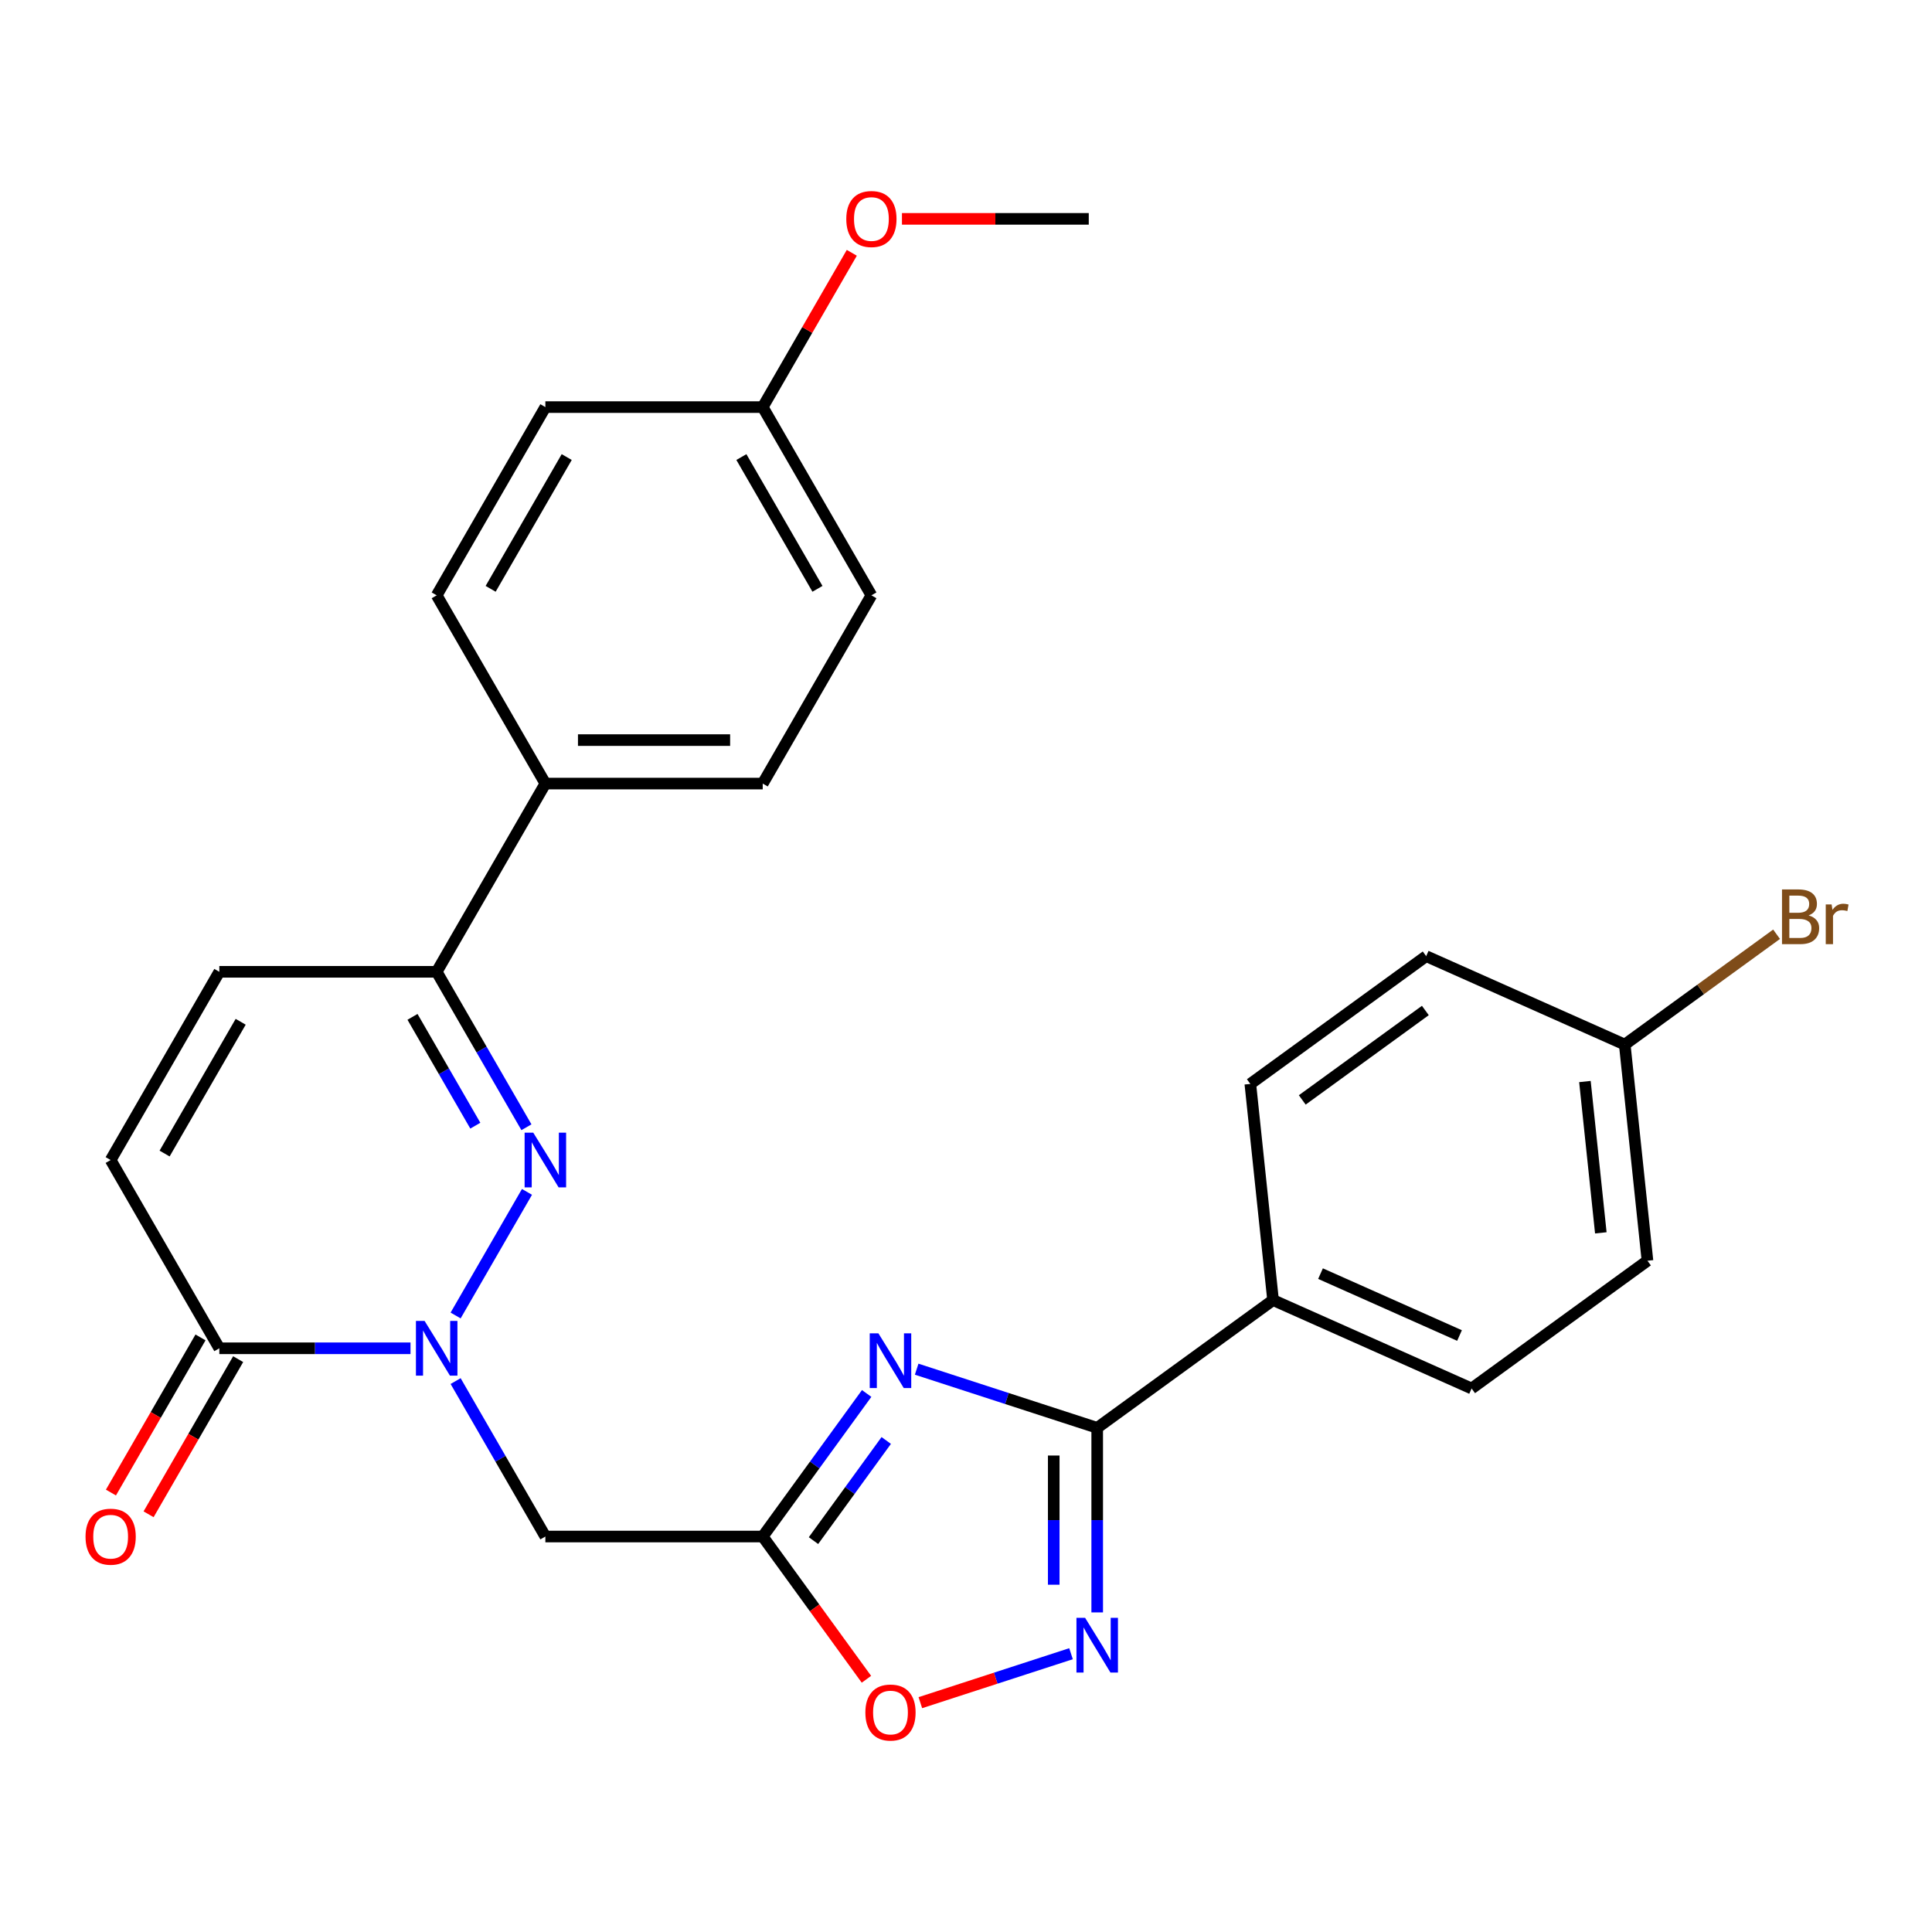 <?xml version='1.0' encoding='iso-8859-1'?>
<svg version='1.1' baseProfile='full'
              xmlns='http://www.w3.org/2000/svg'
                      xmlns:rdkit='http://www.rdkit.org/xml'
                      xmlns:xlink='http://www.w3.org/1999/xlink'
                  xml:space='preserve'
width='1000px' height='1000px' viewBox='0 0 1000 1000'>
<!-- END OF HEADER -->
<rect style='opacity:1.0;fill:#FFFFFF;stroke:none' width='1000' height='1000' x='0' y='0'> </rect>
<path class='bond-1' d='M 235.828,680.897 L 272.764,616.921' style='fill:none;fill-rule:evenodd;stroke:#0000FF;stroke-width:6px;stroke-linecap:butt;stroke-linejoin:miter;stroke-opacity:1' />
<path class='bond-5' d='M 235.828,714.843 L 259.054,755.072' style='fill:none;fill-rule:evenodd;stroke:#0000FF;stroke-width:6px;stroke-linecap:butt;stroke-linejoin:miter;stroke-opacity:1' />
<path class='bond-5' d='M 259.054,755.072 L 282.281,795.302' style='fill:none;fill-rule:evenodd;stroke:#000000;stroke-width:6px;stroke-linecap:butt;stroke-linejoin:miter;stroke-opacity:1' />
<path class='bond-6' d='M 212.476,697.87 L 163,697.87' style='fill:none;fill-rule:evenodd;stroke:#0000FF;stroke-width:6px;stroke-linecap:butt;stroke-linejoin:miter;stroke-opacity:1' />
<path class='bond-6' d='M 163,697.87 L 113.524,697.87' style='fill:none;fill-rule:evenodd;stroke:#000000;stroke-width:6px;stroke-linecap:butt;stroke-linejoin:miter;stroke-opacity:1' />
<path class='bond-0' d='M 448.582,721.256 L 421.684,758.279' style='fill:none;fill-rule:evenodd;stroke:#0000FF;stroke-width:6px;stroke-linecap:butt;stroke-linejoin:miter;stroke-opacity:1' />
<path class='bond-0' d='M 421.684,758.279 L 394.785,795.302' style='fill:none;fill-rule:evenodd;stroke:#000000;stroke-width:6px;stroke-linecap:butt;stroke-linejoin:miter;stroke-opacity:1' />
<path class='bond-0' d='M 458.716,745.589 L 439.887,771.505' style='fill:none;fill-rule:evenodd;stroke:#0000FF;stroke-width:6px;stroke-linecap:butt;stroke-linejoin:miter;stroke-opacity:1' />
<path class='bond-0' d='M 439.887,771.505 L 421.058,797.421' style='fill:none;fill-rule:evenodd;stroke:#000000;stroke-width:6px;stroke-linecap:butt;stroke-linejoin:miter;stroke-opacity:1' />
<path class='bond-3' d='M 474.466,708.687 L 521.189,723.868' style='fill:none;fill-rule:evenodd;stroke:#0000FF;stroke-width:6px;stroke-linecap:butt;stroke-linejoin:miter;stroke-opacity:1' />
<path class='bond-3' d='M 521.189,723.868 L 567.911,739.049' style='fill:none;fill-rule:evenodd;stroke:#000000;stroke-width:6px;stroke-linecap:butt;stroke-linejoin:miter;stroke-opacity:1' />
<path class='bond-7' d='M 272.482,583.466 L 249.255,543.236' style='fill:none;fill-rule:evenodd;stroke:#0000FF;stroke-width:6px;stroke-linecap:butt;stroke-linejoin:miter;stroke-opacity:1' />
<path class='bond-7' d='M 249.255,543.236 L 226.029,503.007' style='fill:none;fill-rule:evenodd;stroke:#000000;stroke-width:6px;stroke-linecap:butt;stroke-linejoin:miter;stroke-opacity:1' />
<path class='bond-7' d='M 246.027,582.647 L 229.769,554.487' style='fill:none;fill-rule:evenodd;stroke:#0000FF;stroke-width:6px;stroke-linecap:butt;stroke-linejoin:miter;stroke-opacity:1' />
<path class='bond-7' d='M 229.769,554.487 L 213.51,526.326' style='fill:none;fill-rule:evenodd;stroke:#000000;stroke-width:6px;stroke-linecap:butt;stroke-linejoin:miter;stroke-opacity:1' />
<path class='bond-2' d='M 394.785,795.302 L 282.281,795.302' style='fill:none;fill-rule:evenodd;stroke:#000000;stroke-width:6px;stroke-linecap:butt;stroke-linejoin:miter;stroke-opacity:1' />
<path class='bond-8' d='M 394.785,795.302 L 421.625,832.244' style='fill:none;fill-rule:evenodd;stroke:#000000;stroke-width:6px;stroke-linecap:butt;stroke-linejoin:miter;stroke-opacity:1' />
<path class='bond-8' d='M 421.625,832.244 L 448.466,869.187' style='fill:none;fill-rule:evenodd;stroke:#FF0000;stroke-width:6px;stroke-linecap:butt;stroke-linejoin:miter;stroke-opacity:1' />
<path class='bond-11' d='M 567.911,739.049 L 658.929,672.921' style='fill:none;fill-rule:evenodd;stroke:#000000;stroke-width:6px;stroke-linecap:butt;stroke-linejoin:miter;stroke-opacity:1' />
<path class='bond-28' d='M 567.911,739.049 L 567.911,786.815' style='fill:none;fill-rule:evenodd;stroke:#000000;stroke-width:6px;stroke-linecap:butt;stroke-linejoin:miter;stroke-opacity:1' />
<path class='bond-28' d='M 567.911,786.815 L 567.911,834.581' style='fill:none;fill-rule:evenodd;stroke:#0000FF;stroke-width:6px;stroke-linecap:butt;stroke-linejoin:miter;stroke-opacity:1' />
<path class='bond-28' d='M 545.411,753.379 L 545.411,786.815' style='fill:none;fill-rule:evenodd;stroke:#000000;stroke-width:6px;stroke-linecap:butt;stroke-linejoin:miter;stroke-opacity:1' />
<path class='bond-28' d='M 545.411,786.815 L 545.411,820.251' style='fill:none;fill-rule:evenodd;stroke:#0000FF;stroke-width:6px;stroke-linecap:butt;stroke-linejoin:miter;stroke-opacity:1' />
<path class='bond-4' d='M 554.359,855.957 L 515.364,868.627' style='fill:none;fill-rule:evenodd;stroke:#0000FF;stroke-width:6px;stroke-linecap:butt;stroke-linejoin:miter;stroke-opacity:1' />
<path class='bond-4' d='M 515.364,868.627 L 476.37,881.297' style='fill:none;fill-rule:evenodd;stroke:#FF0000;stroke-width:6px;stroke-linecap:butt;stroke-linejoin:miter;stroke-opacity:1' />
<path class='bond-9' d='M 113.524,697.87 L 57.272,600.438' style='fill:none;fill-rule:evenodd;stroke:#000000;stroke-width:6px;stroke-linecap:butt;stroke-linejoin:miter;stroke-opacity:1' />
<path class='bond-13' d='M 103.781,692.245 L 80.601,732.394' style='fill:none;fill-rule:evenodd;stroke:#000000;stroke-width:6px;stroke-linecap:butt;stroke-linejoin:miter;stroke-opacity:1' />
<path class='bond-13' d='M 80.601,732.394 L 57.42,772.544' style='fill:none;fill-rule:evenodd;stroke:#FF0000;stroke-width:6px;stroke-linecap:butt;stroke-linejoin:miter;stroke-opacity:1' />
<path class='bond-13' d='M 123.267,703.495 L 100.087,743.645' style='fill:none;fill-rule:evenodd;stroke:#000000;stroke-width:6px;stroke-linecap:butt;stroke-linejoin:miter;stroke-opacity:1' />
<path class='bond-13' d='M 100.087,743.645 L 76.907,783.794' style='fill:none;fill-rule:evenodd;stroke:#FF0000;stroke-width:6px;stroke-linecap:butt;stroke-linejoin:miter;stroke-opacity:1' />
<path class='bond-12' d='M 226.029,503.007 L 282.281,405.575' style='fill:none;fill-rule:evenodd;stroke:#000000;stroke-width:6px;stroke-linecap:butt;stroke-linejoin:miter;stroke-opacity:1' />
<path class='bond-27' d='M 226.029,503.007 L 113.524,503.007' style='fill:none;fill-rule:evenodd;stroke:#000000;stroke-width:6px;stroke-linecap:butt;stroke-linejoin:miter;stroke-opacity:1' />
<path class='bond-10' d='M 57.272,600.438 L 113.524,503.007' style='fill:none;fill-rule:evenodd;stroke:#000000;stroke-width:6px;stroke-linecap:butt;stroke-linejoin:miter;stroke-opacity:1' />
<path class='bond-10' d='M 85.196,597.074 L 124.573,528.872' style='fill:none;fill-rule:evenodd;stroke:#000000;stroke-width:6px;stroke-linecap:butt;stroke-linejoin:miter;stroke-opacity:1' />
<path class='bond-14' d='M 658.929,672.921 L 761.707,718.681' style='fill:none;fill-rule:evenodd;stroke:#000000;stroke-width:6px;stroke-linecap:butt;stroke-linejoin:miter;stroke-opacity:1' />
<path class='bond-14' d='M 683.498,659.229 L 755.442,691.261' style='fill:none;fill-rule:evenodd;stroke:#000000;stroke-width:6px;stroke-linecap:butt;stroke-linejoin:miter;stroke-opacity:1' />
<path class='bond-15' d='M 658.929,672.921 L 647.169,561.033' style='fill:none;fill-rule:evenodd;stroke:#000000;stroke-width:6px;stroke-linecap:butt;stroke-linejoin:miter;stroke-opacity:1' />
<path class='bond-16' d='M 282.281,405.575 L 394.785,405.575' style='fill:none;fill-rule:evenodd;stroke:#000000;stroke-width:6px;stroke-linecap:butt;stroke-linejoin:miter;stroke-opacity:1' />
<path class='bond-16' d='M 299.156,383.074 L 377.909,383.074' style='fill:none;fill-rule:evenodd;stroke:#000000;stroke-width:6px;stroke-linecap:butt;stroke-linejoin:miter;stroke-opacity:1' />
<path class='bond-17' d='M 282.281,405.575 L 226.029,308.144' style='fill:none;fill-rule:evenodd;stroke:#000000;stroke-width:6px;stroke-linecap:butt;stroke-linejoin:miter;stroke-opacity:1' />
<path class='bond-20' d='M 761.707,718.681 L 852.725,652.552' style='fill:none;fill-rule:evenodd;stroke:#000000;stroke-width:6px;stroke-linecap:butt;stroke-linejoin:miter;stroke-opacity:1' />
<path class='bond-21' d='M 647.169,561.033 L 738.187,494.905' style='fill:none;fill-rule:evenodd;stroke:#000000;stroke-width:6px;stroke-linecap:butt;stroke-linejoin:miter;stroke-opacity:1' />
<path class='bond-21' d='M 674.048,569.317 L 737.76,523.028' style='fill:none;fill-rule:evenodd;stroke:#000000;stroke-width:6px;stroke-linecap:butt;stroke-linejoin:miter;stroke-opacity:1' />
<path class='bond-22' d='M 394.785,405.575 L 451.037,308.144' style='fill:none;fill-rule:evenodd;stroke:#000000;stroke-width:6px;stroke-linecap:butt;stroke-linejoin:miter;stroke-opacity:1' />
<path class='bond-23' d='M 226.029,308.144 L 282.281,210.712' style='fill:none;fill-rule:evenodd;stroke:#000000;stroke-width:6px;stroke-linecap:butt;stroke-linejoin:miter;stroke-opacity:1' />
<path class='bond-23' d='M 253.953,304.779 L 293.329,236.577' style='fill:none;fill-rule:evenodd;stroke:#000000;stroke-width:6px;stroke-linecap:butt;stroke-linejoin:miter;stroke-opacity:1' />
<path class='bond-18' d='M 840.965,540.664 L 738.187,494.905' style='fill:none;fill-rule:evenodd;stroke:#000000;stroke-width:6px;stroke-linecap:butt;stroke-linejoin:miter;stroke-opacity:1' />
<path class='bond-24' d='M 840.965,540.664 L 880.258,512.117' style='fill:none;fill-rule:evenodd;stroke:#000000;stroke-width:6px;stroke-linecap:butt;stroke-linejoin:miter;stroke-opacity:1' />
<path class='bond-24' d='M 880.258,512.117 L 919.55,483.569' style='fill:none;fill-rule:evenodd;stroke:#7F4C19;stroke-width:6px;stroke-linecap:butt;stroke-linejoin:miter;stroke-opacity:1' />
<path class='bond-30' d='M 840.965,540.664 L 852.725,652.552' style='fill:none;fill-rule:evenodd;stroke:#000000;stroke-width:6px;stroke-linecap:butt;stroke-linejoin:miter;stroke-opacity:1' />
<path class='bond-30' d='M 820.351,559.8 L 828.583,638.121' style='fill:none;fill-rule:evenodd;stroke:#000000;stroke-width:6px;stroke-linecap:butt;stroke-linejoin:miter;stroke-opacity:1' />
<path class='bond-19' d='M 394.785,210.712 L 282.281,210.712' style='fill:none;fill-rule:evenodd;stroke:#000000;stroke-width:6px;stroke-linecap:butt;stroke-linejoin:miter;stroke-opacity:1' />
<path class='bond-25' d='M 394.785,210.712 L 417.838,170.783' style='fill:none;fill-rule:evenodd;stroke:#000000;stroke-width:6px;stroke-linecap:butt;stroke-linejoin:miter;stroke-opacity:1' />
<path class='bond-25' d='M 417.838,170.783 L 440.892,130.853' style='fill:none;fill-rule:evenodd;stroke:#FF0000;stroke-width:6px;stroke-linecap:butt;stroke-linejoin:miter;stroke-opacity:1' />
<path class='bond-29' d='M 394.785,210.712 L 451.037,308.144' style='fill:none;fill-rule:evenodd;stroke:#000000;stroke-width:6px;stroke-linecap:butt;stroke-linejoin:miter;stroke-opacity:1' />
<path class='bond-29' d='M 383.737,236.577 L 423.113,304.779' style='fill:none;fill-rule:evenodd;stroke:#000000;stroke-width:6px;stroke-linecap:butt;stroke-linejoin:miter;stroke-opacity:1' />
<path class='bond-26' d='M 466.85,113.28 L 515.196,113.28' style='fill:none;fill-rule:evenodd;stroke:#FF0000;stroke-width:6px;stroke-linecap:butt;stroke-linejoin:miter;stroke-opacity:1' />
<path class='bond-26' d='M 515.196,113.28 L 563.542,113.28' style='fill:none;fill-rule:evenodd;stroke:#000000;stroke-width:6px;stroke-linecap:butt;stroke-linejoin:miter;stroke-opacity:1' />
<path  class='atom-0' d='M 219.769 683.71
L 229.049 698.71
Q 229.969 700.19, 231.449 702.87
Q 232.929 705.55, 233.009 705.71
L 233.009 683.71
L 236.769 683.71
L 236.769 712.03
L 232.889 712.03
L 222.929 695.63
Q 221.769 693.71, 220.529 691.51
Q 219.329 689.31, 218.969 688.63
L 218.969 712.03
L 215.289 712.03
L 215.289 683.71
L 219.769 683.71
' fill='#0000FF'/>
<path  class='atom-1' d='M 454.653 690.124
L 463.933 705.124
Q 464.853 706.604, 466.333 709.284
Q 467.813 711.964, 467.893 712.124
L 467.893 690.124
L 471.653 690.124
L 471.653 718.444
L 467.773 718.444
L 457.813 702.044
Q 456.653 700.124, 455.413 697.924
Q 454.213 695.724, 453.853 695.044
L 453.853 718.444
L 450.173 718.444
L 450.173 690.124
L 454.653 690.124
' fill='#0000FF'/>
<path  class='atom-2' d='M 276.021 586.278
L 285.301 601.278
Q 286.221 602.758, 287.701 605.438
Q 289.181 608.118, 289.261 608.278
L 289.261 586.278
L 293.021 586.278
L 293.021 614.598
L 289.141 614.598
L 279.181 598.198
Q 278.021 596.278, 276.781 594.078
Q 275.581 591.878, 275.221 591.198
L 275.221 614.598
L 271.541 614.598
L 271.541 586.278
L 276.021 586.278
' fill='#0000FF'/>
<path  class='atom-5' d='M 561.651 837.394
L 570.931 852.394
Q 571.851 853.874, 573.331 856.554
Q 574.811 859.234, 574.891 859.394
L 574.891 837.394
L 578.651 837.394
L 578.651 865.714
L 574.771 865.714
L 564.811 849.314
Q 563.651 847.394, 562.411 845.194
Q 561.211 842.994, 560.851 842.314
L 560.851 865.714
L 557.171 865.714
L 557.171 837.394
L 561.651 837.394
' fill='#0000FF'/>
<path  class='atom-9' d='M 447.913 886.4
Q 447.913 879.6, 451.273 875.8
Q 454.633 872, 460.913 872
Q 467.193 872, 470.553 875.8
Q 473.913 879.6, 473.913 886.4
Q 473.913 893.28, 470.513 897.2
Q 467.113 901.08, 460.913 901.08
Q 454.673 901.08, 451.273 897.2
Q 447.913 893.32, 447.913 886.4
M 460.913 897.88
Q 465.233 897.88, 467.553 895
Q 469.913 892.08, 469.913 886.4
Q 469.913 880.84, 467.553 878.04
Q 465.233 875.2, 460.913 875.2
Q 456.593 875.2, 454.233 878
Q 451.913 880.8, 451.913 886.4
Q 451.913 892.12, 454.233 895
Q 456.593 897.88, 460.913 897.88
' fill='#FF0000'/>
<path  class='atom-14' d='M 44.272 795.382
Q 44.272 788.582, 47.632 784.782
Q 50.992 780.982, 57.272 780.982
Q 63.552 780.982, 66.912 784.782
Q 70.272 788.582, 70.272 795.382
Q 70.272 802.262, 66.872 806.182
Q 63.472 810.062, 57.272 810.062
Q 51.032 810.062, 47.632 806.182
Q 44.272 802.302, 44.272 795.382
M 57.272 806.862
Q 61.592 806.862, 63.912 803.982
Q 66.272 801.062, 66.272 795.382
Q 66.272 789.822, 63.912 787.022
Q 61.592 784.182, 57.272 784.182
Q 52.952 784.182, 50.592 786.982
Q 48.272 789.782, 48.272 795.382
Q 48.272 801.102, 50.592 803.982
Q 52.952 806.862, 57.272 806.862
' fill='#FF0000'/>
<path  class='atom-25' d='M 936.123 473.816
Q 938.843 474.576, 940.203 476.256
Q 941.603 477.896, 941.603 480.336
Q 941.603 484.256, 939.083 486.496
Q 936.603 488.696, 931.883 488.696
L 922.363 488.696
L 922.363 460.376
L 930.723 460.376
Q 935.563 460.376, 938.003 462.336
Q 940.443 464.296, 940.443 467.896
Q 940.443 472.176, 936.123 473.816
M 926.163 463.576
L 926.163 472.456
L 930.723 472.456
Q 933.523 472.456, 934.963 471.336
Q 936.443 470.176, 936.443 467.896
Q 936.443 463.576, 930.723 463.576
L 926.163 463.576
M 931.883 485.496
Q 934.643 485.496, 936.123 484.176
Q 937.603 482.856, 937.603 480.336
Q 937.603 478.016, 935.963 476.856
Q 934.363 475.656, 931.283 475.656
L 926.163 475.656
L 926.163 485.496
L 931.883 485.496
' fill='#7F4C19'/>
<path  class='atom-25' d='M 948.043 468.136
L 948.483 470.976
Q 950.643 467.776, 954.163 467.776
Q 955.283 467.776, 956.803 468.176
L 956.203 471.536
Q 954.483 471.136, 953.523 471.136
Q 951.843 471.136, 950.723 471.816
Q 949.643 472.456, 948.763 474.016
L 948.763 488.696
L 945.003 488.696
L 945.003 468.136
L 948.043 468.136
' fill='#7F4C19'/>
<path  class='atom-26' d='M 438.037 113.36
Q 438.037 106.56, 441.397 102.76
Q 444.757 98.96, 451.037 98.96
Q 457.317 98.96, 460.677 102.76
Q 464.037 106.56, 464.037 113.36
Q 464.037 120.24, 460.637 124.16
Q 457.237 128.04, 451.037 128.04
Q 444.797 128.04, 441.397 124.16
Q 438.037 120.28, 438.037 113.36
M 451.037 124.84
Q 455.357 124.84, 457.677 121.96
Q 460.037 119.04, 460.037 113.36
Q 460.037 107.8, 457.677 105
Q 455.357 102.16, 451.037 102.16
Q 446.717 102.16, 444.357 104.96
Q 442.037 107.76, 442.037 113.36
Q 442.037 119.08, 444.357 121.96
Q 446.717 124.84, 451.037 124.84
' fill='#FF0000'/>
</svg>
